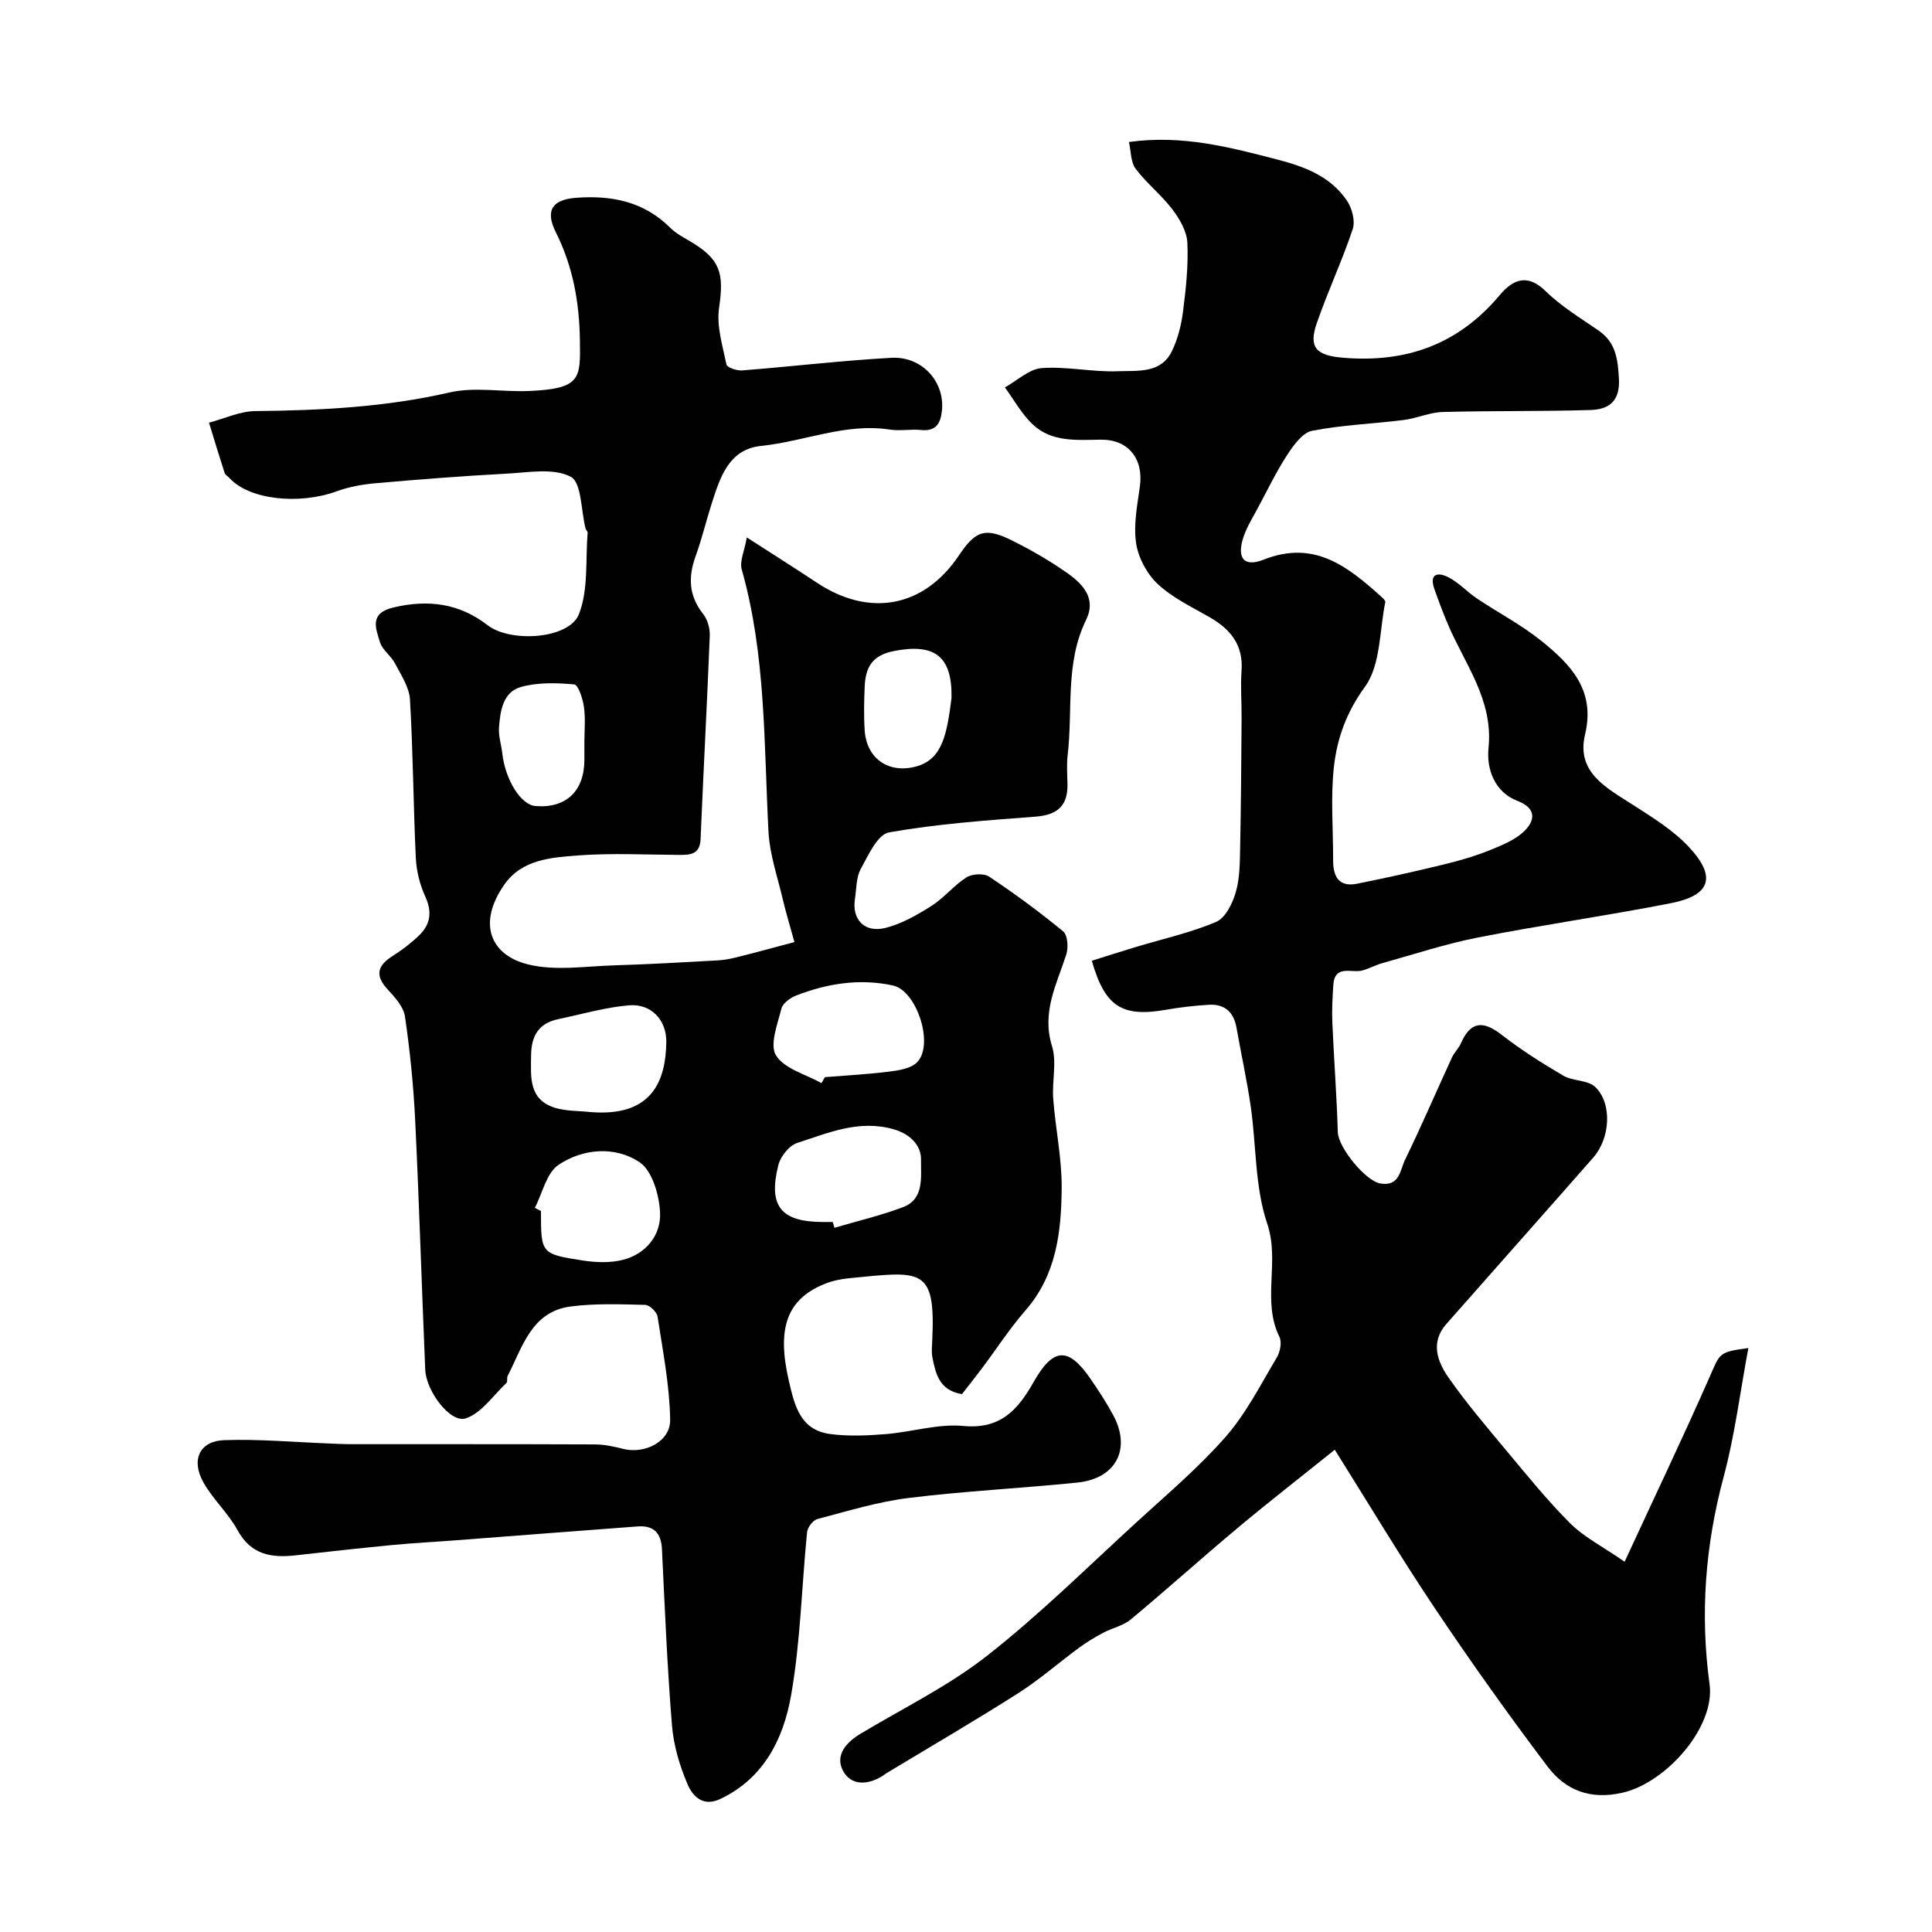 <svg enable-background="new 0 0 400 400" viewBox="0 0 400 400" xmlns="http://www.w3.org/2000/svg"><g fill="#010102"><path d="m164.48 195.05c-.8-2.91-1.73-5.96-2.46-9.05-1.08-4.57-2.66-9.13-2.91-13.75-.97-18.21-.5-36.53-5.54-54.34-.48-1.69.56-3.81 1.05-6.64 5.48 3.53 10 6.38 14.44 9.33 10.96 7.29 22.24 5.17 29.46-5.59 3.51-5.23 5.48-5.89 11.23-3 3.92 1.97 7.77 4.19 11.35 6.73 3.15 2.24 5.91 5.23 3.78 9.57-4.41 8.97-2.72 18.71-3.84 28.08-.23 1.97-.06 4-.03 6 .07 4.51-2.16 6.35-6.63 6.69-10.14.77-20.34 1.49-30.33 3.26-2.35.42-4.29 4.73-5.84 7.57-.96 1.76-.88 4.11-1.2 6.2-.66 4.26 1.95 7.09 6.34 6 3.35-.84 6.54-2.68 9.5-4.55 2.61-1.66 4.63-4.25 7.25-5.91 1.17-.74 3.59-.88 4.68-.16 5.29 3.53 10.45 7.31 15.35 11.36.94.77 1.09 3.37.62 4.81-1.99 6.15-5.12 11.89-2.95 18.91 1.04 3.35-.02 7.29.26 10.94.47 6.21 1.81 12.4 1.75 18.58-.09 8.97-1.09 17.85-7.46 25.17-3.32 3.81-6.09 8.1-9.13 12.15-1.37 1.82-2.8 3.6-4.06 5.23-4.7-.78-5.43-4.2-6.11-7.57-.23-1.12-.09-2.33-.04-3.49.73-15.38-2.23-14.39-17.19-12.94-1.75.17-3.55.55-5.16 1.21-7.81 3.19-9.84 9.23-7.34 20.02 1.19 5.15 2.35 10.21 8.57 11.03 3.77.5 7.67.32 11.48.02 5.39-.43 10.83-2.19 16.09-1.69 7.71.74 11.32-3.4 14.54-9.1 4.09-7.21 7.21-7.34 11.86-.54 1.65 2.42 3.27 4.88 4.65 7.46 3.72 6.98.54 13.08-7.46 13.9-11.61 1.19-23.29 1.75-34.86 3.18-6.41.79-12.68 2.72-18.96 4.37-.91.24-2.03 1.71-2.13 2.7-1.13 11.28-1.36 22.71-3.32 33.84-1.57 8.9-5.58 17.12-14.66 21.42-3.62 1.72-5.74-.64-6.77-3.05-1.63-3.82-2.88-8-3.22-12.12-.99-12.17-1.49-24.37-2.08-36.57-.16-3.35-1.75-4.93-5-4.69-12.64.93-25.27 1.93-37.91 2.89-4.27.33-8.55.54-12.81.95-6.7.65-13.38 1.38-20.07 2.14-5.03.57-9.27-.07-12.07-5.19-1.94-3.55-5.13-6.41-7.1-9.95-2.58-4.64-.75-8.52 4.31-8.7 7.09-.26 14.21.4 21.32.67 1.49.06 2.99.15 4.48.16 17 .01 34-.02 51 .05 1.92.01 3.88.43 5.75.91 4.5 1.17 9.88-1.48 9.8-6.03-.12-7.13-1.52-14.25-2.61-21.34-.15-.96-1.65-2.41-2.56-2.43-5.14-.12-10.34-.33-15.41.33-8.16 1.06-9.99 8.42-13.07 14.39-.21.42.04 1.17-.25 1.44-2.74 2.6-5.16 6.25-8.43 7.34-3.15 1.05-8.19-5.61-8.38-10.07-.73-17.2-1.25-34.41-2.08-51.6-.35-7.21-1.07-14.42-2.12-21.55-.3-2.03-2.12-4-3.63-5.65-2.72-2.97-1.95-4.97 1.16-6.92 1.93-1.21 3.78-2.64 5.42-4.23 2.38-2.3 2.7-4.9 1.24-8.07-1.12-2.44-1.81-5.26-1.94-7.94-.52-10.92-.56-21.87-1.21-32.79-.15-2.57-1.86-5.11-3.12-7.52-.82-1.57-2.6-2.75-3.09-4.37-.87-2.85-2.27-5.98 2.78-7.18 7.19-1.7 13.63-.87 19.48 3.66 4.74 3.68 16.91 2.92 18.94-2.29 1.98-5.08 1.33-11.18 1.79-16.84.02-.28-.35-.57-.43-.89-.95-3.72-.8-9.5-3.06-10.7-3.55-1.87-8.74-.89-13.21-.65-9.05.48-18.08 1.19-27.11 1.98-2.72.24-5.51.72-8.06 1.65-7.88 2.9-18.22 1.77-22.27-2.71-.34-.37-.88-.66-1.02-1.08-1.12-3.45-2.16-6.92-3.23-10.39 3.2-.84 6.39-2.37 9.6-2.4 13.53-.14 26.91-.8 40.21-3.86 5.23-1.2 10.96-.06 16.45-.3 10.88-.46 10.64-2.65 10.53-10.56-.11-7.81-1.45-15.26-4.98-22.3-2.27-4.53-.73-6.78 4.22-7.14 7.39-.55 14.04.79 19.5 6.24 1.13 1.13 2.64 1.92 4.05 2.75 6.3 3.72 7.09 6.57 6.03 13.77-.56 3.78.72 7.88 1.53 11.77.13.62 2.15 1.3 3.24 1.21 10.31-.81 20.58-2.04 30.9-2.61 6.38-.35 11.08 4.99 10.47 10.9-.27 2.61-1.17 4.36-4.3 4.05-2.14-.22-4.37.24-6.49-.09-9.21-1.42-17.73 2.47-26.64 3.38-6.76.69-8.54 6.63-10.29 12.09-1.14 3.56-2 7.22-3.28 10.74-1.57 4.33-1.42 8.21 1.56 11.97.91 1.15 1.43 2.99 1.37 4.48-.55 14.04-1.32 28.07-1.9 42.1-.13 3.15-2.02 3.31-4.38 3.3-7-.04-14.03-.41-20.99.11-5.55.42-11.61.81-15.26 6.03-5.67 8.11-2.82 14.61 4.87 16.52 5.65 1.41 11.95.38 17.95.2 7.12-.21 14.24-.63 21.35-1.02 1.28-.07 2.57-.31 3.82-.62 3.6-.89 7.19-1.88 12.07-3.17zm-42.23 35.19c12.63 1.04 15.58-6.3 15.7-14.47.07-4.59-3.13-8.01-7.71-7.63-4.94.41-9.8 1.85-14.69 2.87-4.01.84-5.54 3.45-5.59 7.42-.05 4.53-.58 9.24 5.02 10.95 2.3.69 4.84.59 7.27.86zm47.83-5.99c.23-.41.47-.83.7-1.24 4.42-.36 8.87-.58 13.26-1.14 2.01-.25 4.47-.61 5.78-1.89 3.66-3.56.04-14.87-4.96-15.95-6.85-1.48-13.53-.43-19.97 2.06-1.24.48-2.82 1.6-3.1 2.71-.81 3.24-2.49 7.54-1.12 9.72 1.75 2.78 6.15 3.9 9.41 5.73zm2.33 28.75c.12.4.24.8.36 1.2 4.74-1.4 9.58-2.53 14.19-4.27 4.51-1.71 3.65-6.44 3.73-9.8.07-2.78-2.02-5.3-5.71-6.34-7.21-2.03-13.5.78-19.92 2.84-1.65.53-3.43 2.75-3.89 4.52-2.19 8.57.52 11.85 9.24 11.85zm-61.68-2.93c.42.22.84.43 1.27.65 0 8.78-.02 8.9 8.57 10.24 2.76.43 5.8.55 8.46-.14 4.71-1.22 7.78-5.07 7.63-9.6-.12-3.69-1.6-8.85-4.29-10.63-5.02-3.32-11.64-2.83-16.71.56-2.51 1.67-3.34 5.86-4.93 8.92zm10.26-96.24c0-2.5.25-5.03-.09-7.48-.24-1.68-1.18-4.57-2.01-4.65-3.65-.33-7.56-.45-11.04.53-3.74 1.06-4.29 5-4.54 8.44-.12 1.74.48 3.52.68 5.29.63 5.52 3.85 10.68 6.86 10.92 6.32.52 10.14-3.08 10.14-9.57.01-1.15.01-2.32 0-3.48zm76.01-9.32c.17-8.68-3.5-11.35-11.88-9.73-4.66.9-5.94 3.5-6.1 7.45-.12 3.01-.2 6.05.01 9.05.42 5.91 5.12 9 10.79 7.37 5.34-1.52 6.25-6.79 7.18-14.14z"/><path d="m226.05 198.91c3.03-.95 6.07-1.93 9.13-2.85 5.57-1.68 11.31-2.94 16.62-5.2 1.92-.82 3.4-3.84 4.06-6.15.85-2.94.83-6.18.9-9.29.18-8.86.23-17.71.3-26.57.03-3.33-.25-6.68-.01-9.99.39-5.37-2.32-8.61-6.66-11.1-3.68-2.11-7.64-3.99-10.68-6.83-2.24-2.09-4.04-5.44-4.49-8.46-.57-3.79.24-7.85.78-11.75.79-5.72-2.37-9.76-8.1-9.69-4.95.06-10.08.55-14-3.08-2.34-2.16-3.93-5.13-5.85-7.74 2.54-1.4 5.01-3.81 7.64-4 5.21-.38 10.53.86 15.78.65 3.97-.16 8.83.54 11.12-4.08 1.25-2.53 1.98-5.45 2.34-8.27.61-4.72 1.12-9.52.9-14.25-.11-2.35-1.57-4.89-3.06-6.86-2.29-3.02-5.37-5.44-7.65-8.46-1.03-1.37-.94-3.58-1.39-5.54 11.01-1.53 20.81 1.06 30.69 3.62 5.75 1.49 11.01 3.49 14.43 8.49 1.07 1.57 1.78 4.23 1.22 5.91-2.2 6.61-5.2 12.96-7.47 19.56-1.73 5.05 0 6.62 5.43 7.08 13.04 1.12 23.88-2.73 32.42-12.9 2.66-3.17 5.67-4.71 9.58-.86 3.22 3.16 7.22 5.56 10.97 8.16 3.56 2.47 3.94 5.88 4.18 9.91.28 4.78-2.15 6.41-5.92 6.52-10.19.31-20.39.13-30.58.41-2.68.07-5.32 1.31-8.02 1.65-6.33.8-12.76 1.02-19 2.24-1.97.38-3.82 2.95-5.11 4.92-2.28 3.49-4.1 7.28-6.07 10.96-1.06 1.99-2.29 3.93-3.01 6.05-1.48 4.38.02 6.39 4.18 4.74 10.44-4.13 17.38 1.43 24.31 7.66.36.32.92.83.85 1.14-1.22 5.94-.94 13.02-4.2 17.51-3.83 5.27-5.76 10.64-6.43 16.51-.72 6.42-.15 12.98-.17 19.48-.01 3.37 1.23 5.56 4.98 4.8 6.02-1.21 12.03-2.54 18-4 3.29-.8 6.59-1.76 9.72-3.04 2.56-1.05 5.39-2.22 7.19-4.17 1.88-2.04 2.16-4.44-1.74-5.94-4.66-1.79-6.43-6.5-5.98-10.93 1.03-9.99-4.91-17.37-8.43-25.68-1.01-2.38-1.91-4.8-2.77-7.23-1.19-3.36.87-3.51 2.94-2.43 2.15 1.11 3.86 3.03 5.89 4.39 4.44 2.97 9.24 5.47 13.38 8.81 6.01 4.86 11.17 10.13 8.98 19.33-1.89 7.91 4.52 11.09 10 14.62 4.04 2.6 8.28 5.22 11.51 8.68 5.77 6.19 4.49 10.01-3.76 11.63-13.27 2.6-26.67 4.5-39.93 7.1-6.67 1.31-13.17 3.46-19.74 5.29-1.41.39-2.72 1.12-4.13 1.52-2.24.65-5.81-1.35-6.08 3.09-.15 2.53-.31 5.07-.2 7.59.33 7.61.91 15.21 1.14 22.82.09 3.15 5.74 10.14 8.86 10.63 3.96.62 4.03-2.81 5.04-4.88 3.41-7.01 6.49-14.18 9.75-21.26.47-1.02 1.38-1.85 1.83-2.88 1.98-4.54 4.55-4.79 8.38-1.82 4.05 3.14 8.4 5.92 12.83 8.51 1.99 1.16 5.07.86 6.6 2.33 3.56 3.41 3.13 10.59-.39 14.61-10.11 11.52-20.3 22.97-30.43 34.47-3.32 3.77-1.89 7.73.41 11.03 3.64 5.23 7.8 10.11 11.89 15.02 4.32 5.18 8.58 10.46 13.34 15.22 2.85 2.84 6.64 4.75 11.27 7.95 6.28-13.59 12.16-25.9 17.65-38.37 2.12-4.81 1.8-5.05 7.97-5.87-1.72 9.18-2.81 18.09-5.12 26.67-3.81 14.2-4.9 28.4-2.91 42.95 1.2 8.8-8.93 20.37-18.06 22.45-6.74 1.53-11.81-.56-15.52-5.47-8.06-10.67-15.83-21.59-23.28-32.7-7.15-10.67-13.75-21.72-20.74-32.85-7.43 5.97-13.88 10.98-20.14 16.22-7.44 6.23-14.66 12.73-22.12 18.94-1.57 1.3-3.83 1.75-5.69 2.74-1.71.91-3.38 1.92-4.94 3.06-4.27 3.14-8.27 6.67-12.73 9.5-8.96 5.7-18.14 11.04-27.23 16.53-.28.17-.53.4-.82.57-3.08 1.92-6.54 2.02-8.18-1.16-1.63-3.16.69-5.81 3.65-7.59 8.8-5.28 18.16-9.85 26.18-16.13 10.89-8.53 20.78-18.34 31.01-27.7 6.28-5.75 12.84-11.29 18.43-17.67 4.24-4.85 7.24-10.81 10.58-16.41.69-1.15 1.08-3.17.54-4.26-3.69-7.49.14-15.59-2.53-23.46-2.57-7.59-2.24-16.15-3.41-24.25-.79-5.47-1.99-10.88-2.95-16.32-.58-3.26-2.48-4.93-5.75-4.73-2.94.18-5.88.51-8.78 1.02-9.15 1.6-12.69-.58-15.42-10.14z"/></g></svg>